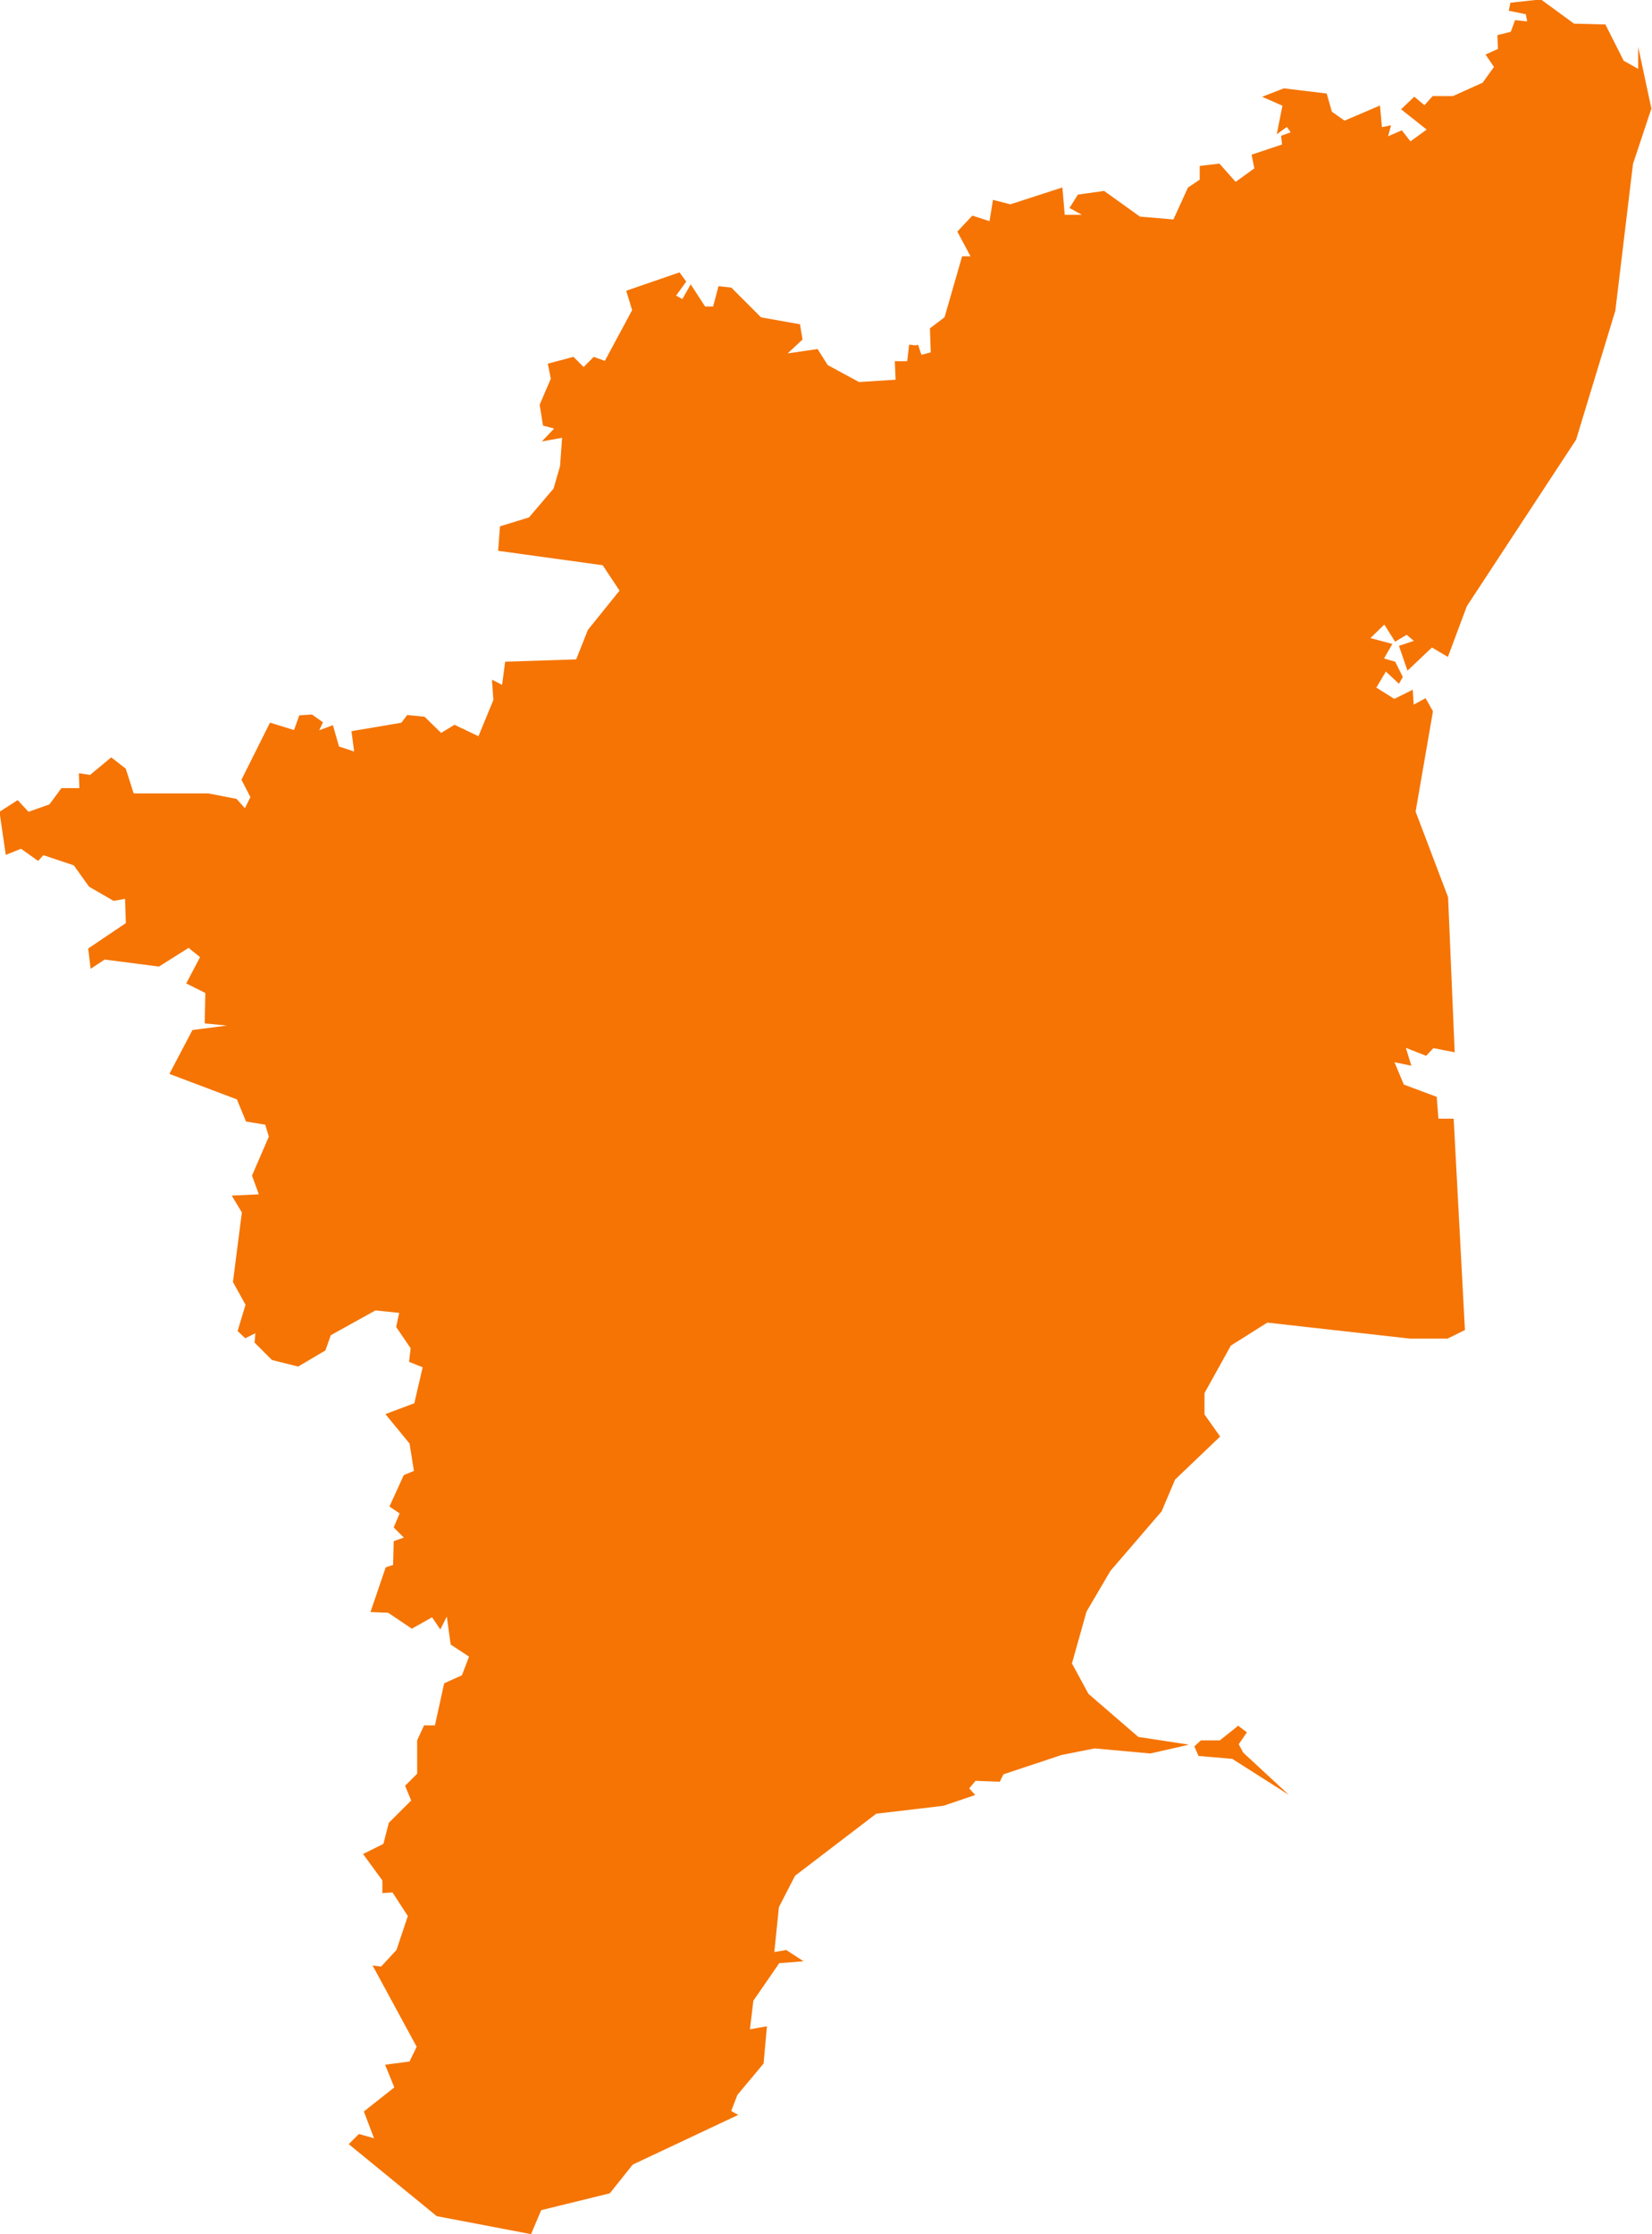 <svg xmlns="http://www.w3.org/2000/svg" width="16.276" height="22" viewBox="0 0 16.276 22">
  <path id="noun-6626794" d="M216.2,76.967l.09.068-.081.117.045.083.45.416-.558-.355-.333-.029-.041-.094.064-.059.187,0,.177-.141Zm-4.314-13.8.026.152-.147.137.295-.043.1.158.308.167.361-.023-.008-.182.122,0,.019-.163.067.007.021-.007.033.1.092-.024-.008-.237.144-.109.173-.6h.083l-.13-.243.148-.158.169.055.034-.21.171.044.513-.166.023.269.169,0-.122-.067.083-.132.258-.036.353.253.33.028.143-.314.116-.078V61.61l.194-.023.16.18.184-.133-.027-.135.3-.1-.009-.086.094-.034-.037-.053-.1.072.056-.281-.2-.088.214-.083.422.051.051.179.125.088.349-.149.019.213.09-.018-.029.108.135-.059.085.109.16-.116-.252-.2.13-.124.1.084.081-.09.2,0,.293-.132.111-.155-.083-.122.122-.055-.005-.136.132-.033.042-.115.119.013-.013-.071-.168-.034.016-.079.3-.033.327.239.309.008.18.357.143.08v-.216l.13.607-.181.544-.174,1.446-.387,1.271-1.076,1.639-.187.5-.157-.093-.241.228-.084-.244.147-.049-.071-.06-.114.068-.106-.169-.137.133.216.058-.082.143.11.032.075.15-.038.067-.129-.12-.094.158.177.111.182-.09.009.147.117-.064.073.129-.171.988.32.843.065,1.527-.21-.041-.071.076-.2-.079.054.176-.166-.034.092.22.324.121.017.215h.15l.111,2.081-.172.085H217.9L216.491,73l-.359.226-.26.468,0,.21.154.218-.444.424-.132.312-.505.587-.235.4-.144.511.163.3.491.424.5.076-.382.087-.548-.05-.324.064-.575.191-.036.073-.239-.009-.062.075.059.065-.313.106-.662.078-.8.611-.159.309-.045.442.117-.02.171.111-.24.019-.255.37-.033.281.167-.03-.033.367-.258.309-.061.158.069.039-1.039.489-.226.283-.676.166-.1.236-.929-.177-.867-.709.1-.1.149.042-.1-.264.3-.237-.091-.223.241-.032.07-.145-.434-.8.084.01.151-.163.112-.334-.151-.233-.1.007v-.125l-.19-.26.2-.1.054-.208.22-.219-.06-.145.119-.119v-.329l.068-.147.107,0,.091-.414.175-.079.07-.184-.181-.119-.038-.276-.064.128-.081-.12-.2.112-.233-.157-.174-.007.15-.44.073-.024.006-.234.1-.035-.1-.1.058-.138-.1-.068.141-.309.1-.042-.043-.269-.238-.29.285-.107.082-.354-.134-.054.016-.133-.143-.21.03-.139-.234-.024-.44.244-.053.15-.269.159-.258-.065-.171-.171.008-.092-.1.049-.075-.071.078-.259L206.3,72.6l.088-.685-.1-.166.267-.012-.067-.185.166-.384-.036-.117-.189-.031-.09-.218-.665-.251.227-.432.34-.044-.219-.021.006-.3-.188-.094.136-.259-.113-.091-.292.184-.535-.069-.138.091-.024-.2.371-.25-.008-.239-.113.02-.242-.14-.15-.21-.3-.1-.051.057-.169-.12-.15.06L204,67.97l.179-.115.107.115.206-.073.118-.16.177,0-.005-.147.11.017.209-.173.143.111.078.244.736,0,.278.054.082.092.054-.11-.088-.171.281-.562.237.073.052-.145.125-.008.108.077-.037.078.135-.05.06.21.149.049-.026-.2.491-.083.058-.076.171.017.163.159.132-.08.236.113.147-.357-.014-.2.1.051.03-.228.7-.023.115-.29.312-.387-.166-.25-1.03-.142.018-.241.286-.088.242-.284.064-.221.02-.279-.2.036.122-.127-.11-.029-.033-.206.11-.256-.03-.148.253-.067.1.1.1-.1.109.04.269-.5-.058-.191.525-.181.066.091-.1.138.062.034.082-.145.142.218h.079l.053-.2.126.014.293.293.394.07Z" transform="translate(-204.005 -59.976)" fill="#f57403"/>
</svg>

